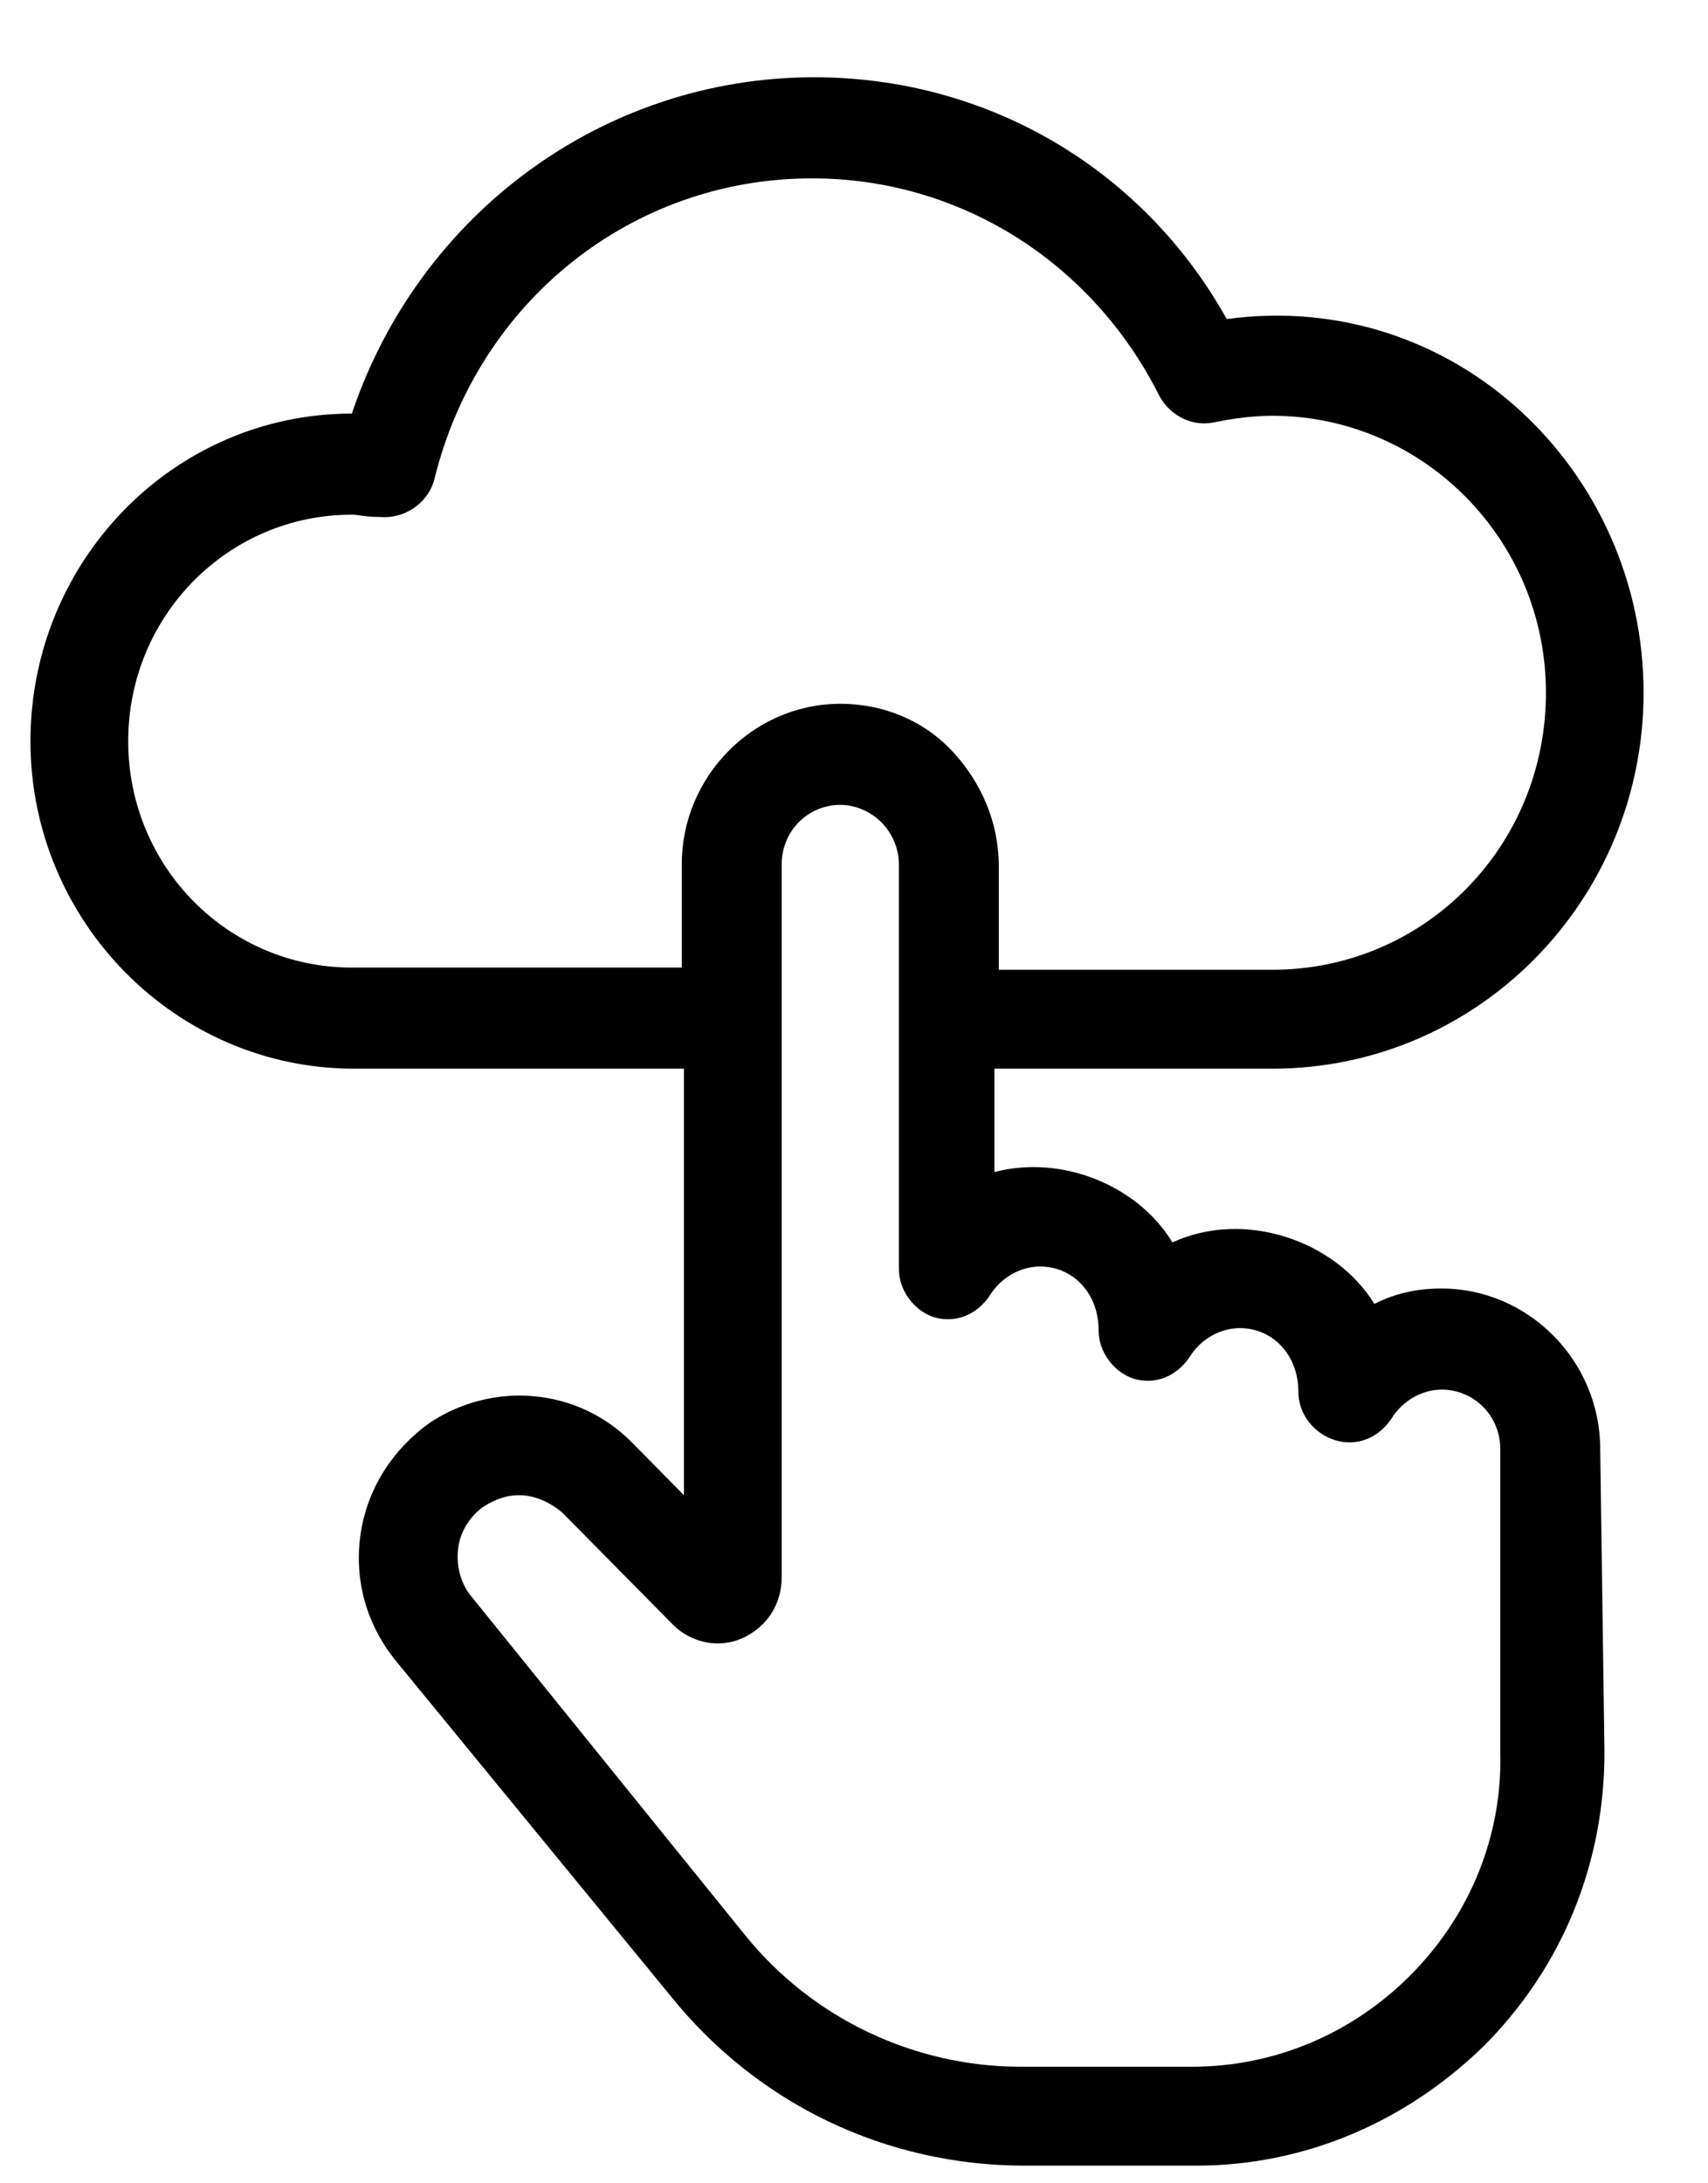 <?xml version="1.0" encoding="UTF-8"?>
<svg xmlns="http://www.w3.org/2000/svg" width="18" height="23" viewBox="0 0 18 23" fill="none">
  <path d="M16.864 15.264C16.864 14.338 16.109 13.574 15.193 13.574C14.942 13.574 14.713 13.62 14.484 13.736C14.072 13.065 13.111 12.74 12.356 13.088C11.99 12.486 11.189 12.161 10.48 12.347V11.258H13.409C15.582 11.258 17.321 9.475 17.321 7.298C17.321 4.959 15.331 3.037 12.928 3.361C12.036 1.763 10.389 0.814 8.581 0.814C6.362 0.814 4.417 2.25 3.708 4.357C1.831 4.357 0.321 5.909 0.321 7.808C0.321 9.707 1.854 11.258 3.73 11.258H7.208V15.751L6.659 15.195C6.087 14.616 5.195 14.547 4.531 14.987C4.142 15.264 3.868 15.681 3.799 16.168C3.73 16.654 3.868 17.117 4.165 17.488L7.071 21.031C7.986 22.166 9.336 22.814 10.8 22.814H12.608C13.752 22.814 14.827 22.351 15.651 21.54C16.475 20.707 16.909 19.618 16.909 18.46L16.864 15.264ZM3.708 10.193C2.403 10.193 1.351 9.128 1.351 7.808C1.351 6.488 2.403 5.422 3.708 5.422C3.776 5.422 3.845 5.446 4.005 5.446C4.257 5.469 4.508 5.307 4.577 5.052C5.035 3.176 6.659 1.879 8.558 1.879C10.114 1.879 11.51 2.759 12.219 4.172C12.333 4.38 12.562 4.496 12.791 4.45C13.02 4.403 13.226 4.38 13.409 4.38C14.988 4.38 16.292 5.677 16.292 7.298C16.292 8.919 15.01 10.216 13.409 10.216H10.526V9.128C10.526 8.664 10.343 8.248 10.045 7.923C9.725 7.576 9.29 7.414 8.856 7.414C7.94 7.414 7.185 8.178 7.185 9.104V10.193H3.708ZM14.873 20.799C14.255 21.424 13.432 21.772 12.562 21.772H10.755C9.634 21.772 8.558 21.262 7.849 20.382L4.966 16.816C4.852 16.677 4.806 16.492 4.829 16.307C4.852 16.121 4.966 15.959 5.103 15.867C5.218 15.797 5.332 15.751 5.469 15.751C5.63 15.751 5.79 15.82 5.927 15.936L7.094 17.117C7.277 17.302 7.574 17.372 7.826 17.256C8.078 17.14 8.238 16.909 8.238 16.608V9.104C8.238 8.757 8.512 8.479 8.856 8.479C9.016 8.479 9.176 8.549 9.29 8.664C9.405 8.78 9.473 8.942 9.473 9.104V13.366C9.473 13.597 9.634 13.806 9.839 13.875C10.068 13.944 10.297 13.852 10.434 13.643C10.549 13.458 10.755 13.342 10.961 13.342C11.304 13.342 11.578 13.62 11.578 14.014C11.578 14.245 11.739 14.454 11.944 14.523C12.173 14.593 12.402 14.5 12.539 14.292C12.654 14.107 12.86 13.991 13.066 13.991C13.409 13.991 13.683 14.269 13.683 14.662C13.683 14.894 13.844 15.102 14.072 15.172C14.301 15.241 14.53 15.149 14.667 14.94C14.782 14.755 14.988 14.639 15.193 14.639C15.537 14.639 15.811 14.917 15.811 15.264V18.46C15.834 19.34 15.491 20.174 14.873 20.799Z" fill="black"></path>
</svg>
